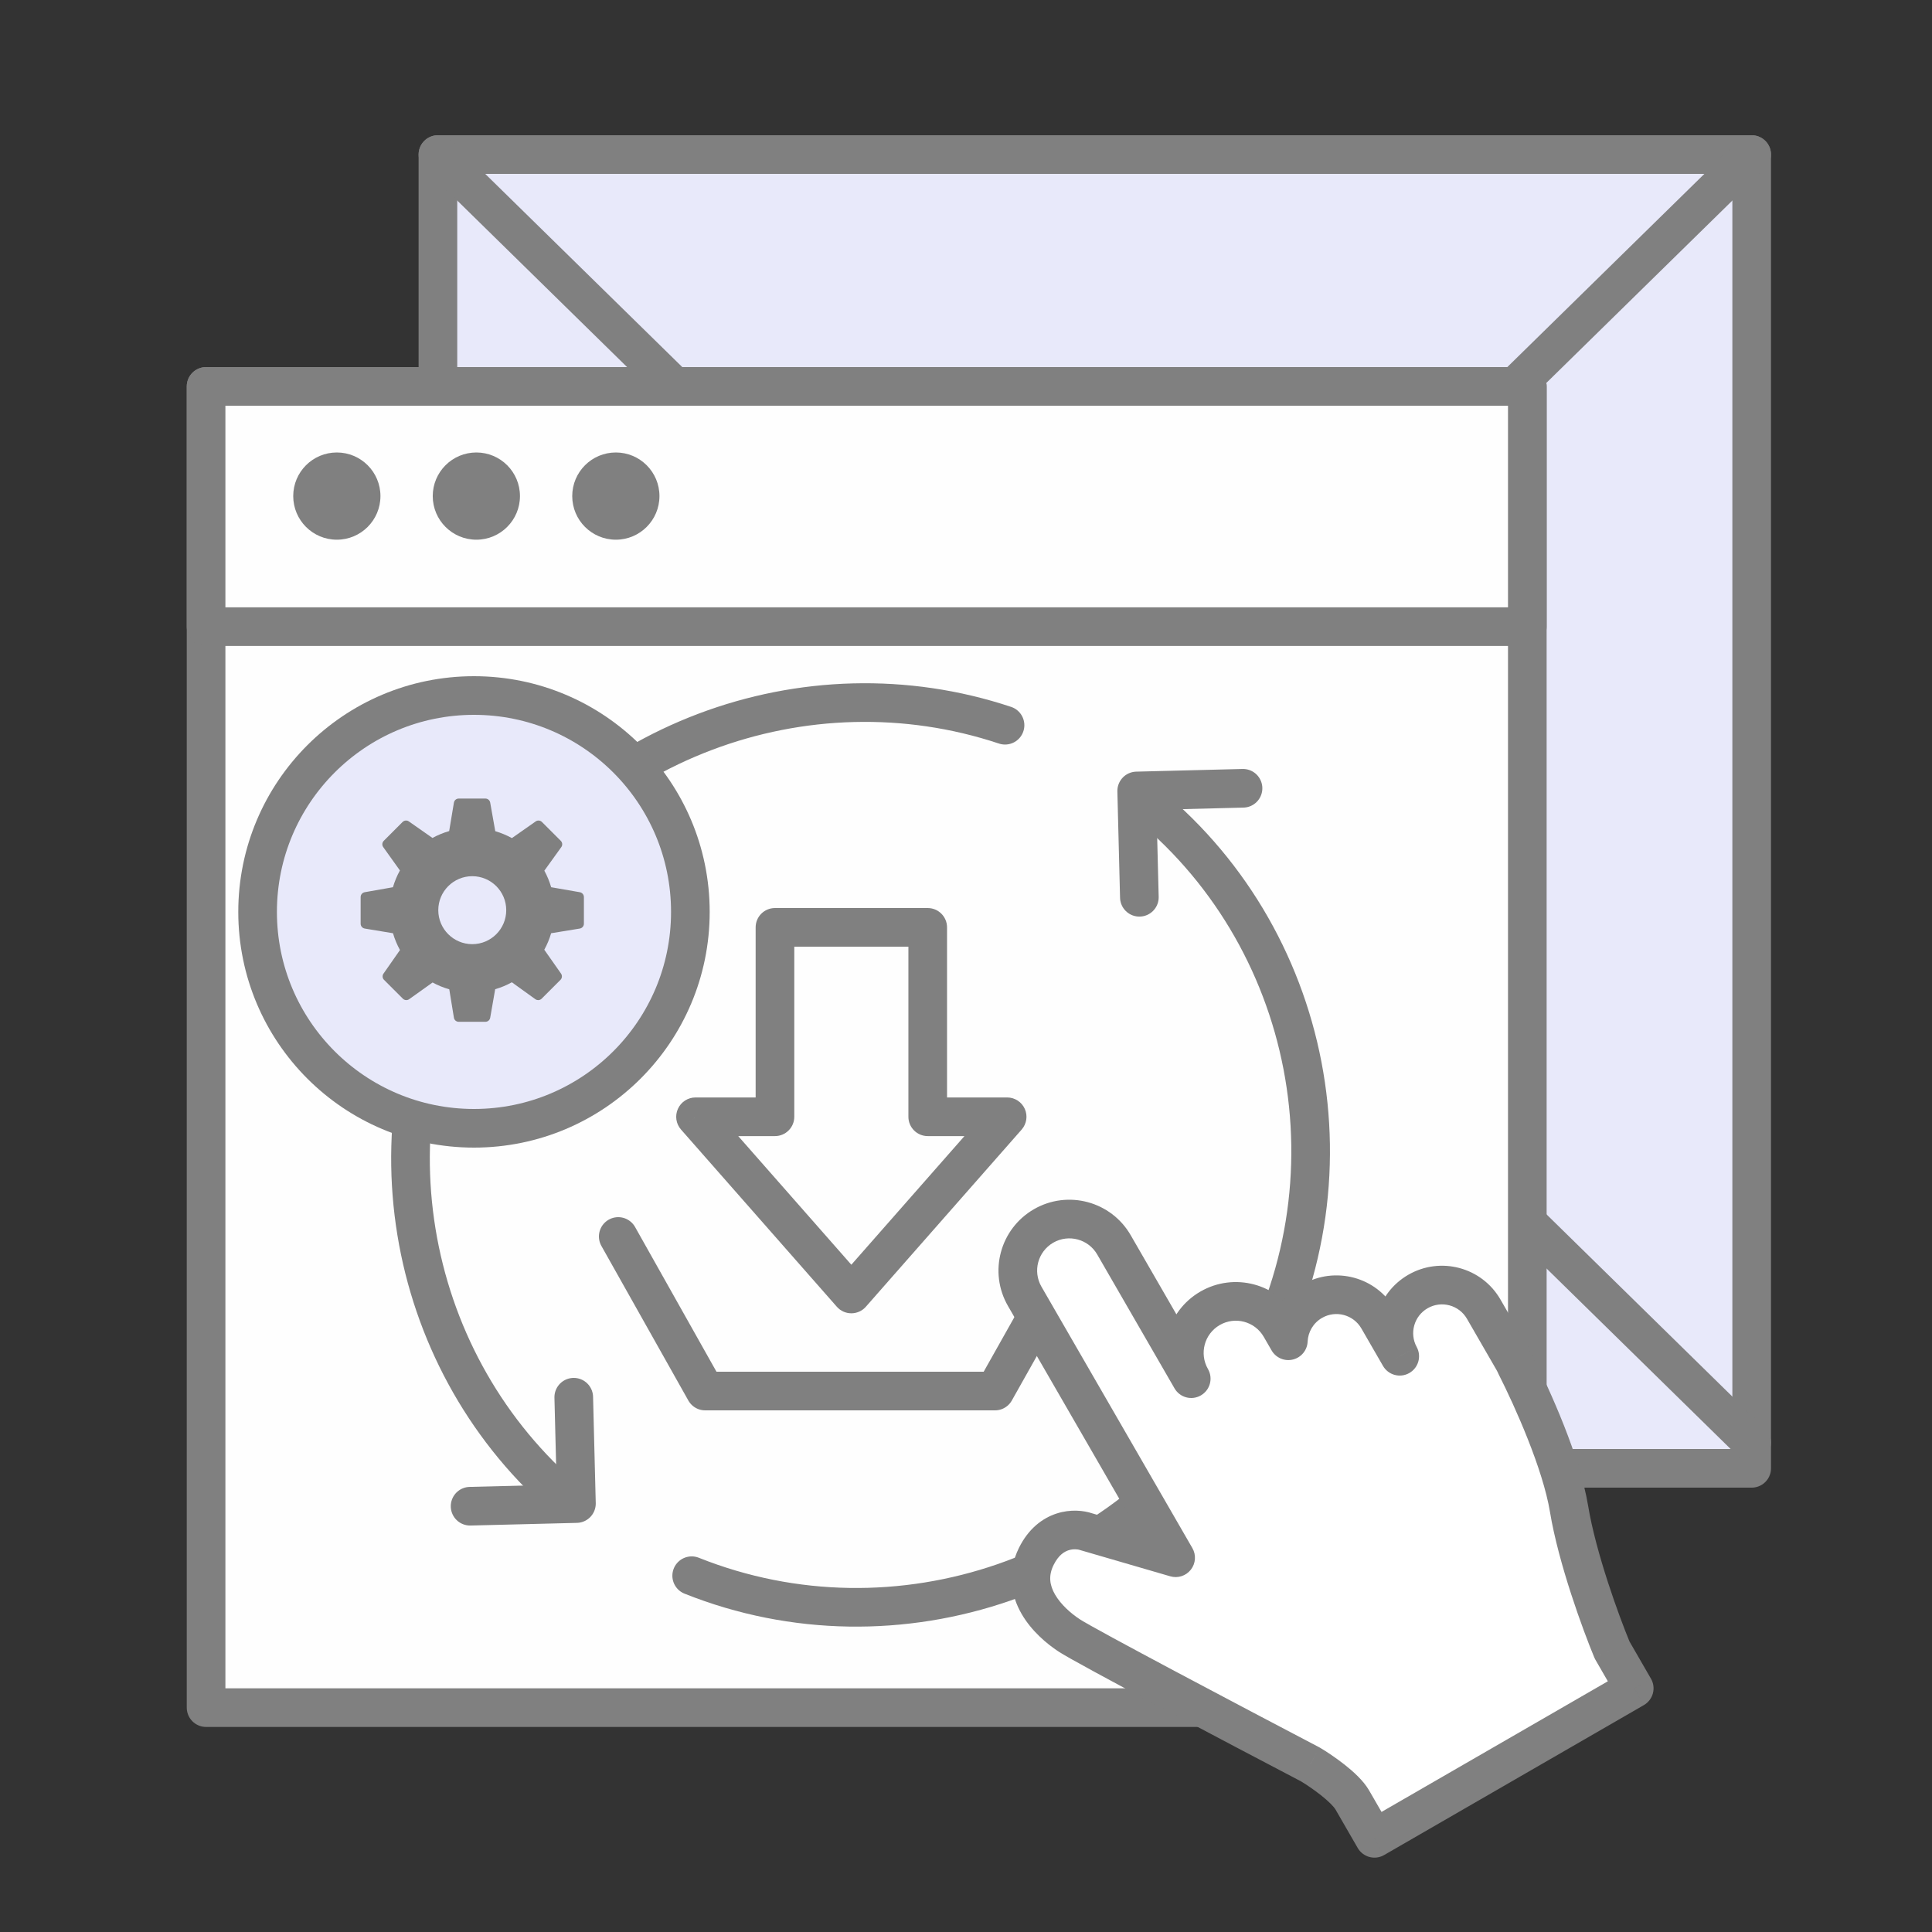 <?xml version="1.0" encoding="UTF-8"?>
<svg xmlns="http://www.w3.org/2000/svg" width="75" height="75" viewBox="0 0 75 75" fill="none">
  <rect x="0" y="0" width="75" height="75" fill="#333333" stroke="none"/>
  <rect x="17" y="6" width="51" height="51" fill="#E8E9FA" stroke="#808080" stroke-width="1.5" stroke-linejoin="round"></rect>
  <path d="M68 6L17 56" stroke="#808080" stroke-width="1.5" stroke-linecap="round" stroke-linejoin="round"></path>
  <path d="M17 6L68 56" stroke="#808080" stroke-width="1.5" stroke-linecap="round" stroke-linejoin="round"></path>
  <rect x="8" y="15" width="51.29" height="51.29" fill="#FEFEFE" stroke="#808080" stroke-width="1.5" stroke-linejoin="round"></rect>
  <path d="M39.015 28.153C31.311 25.588 22.575 28.747 18.317 36.122C14.059 43.497 15.692 52.642 21.764 58.032M26.851 61.169C34.774 64.334 44.063 61.227 48.497 53.547C52.931 45.867 50.978 36.268 44.275 30.989" stroke="#808080" stroke-width="1.5" stroke-linecap="round" stroke-linejoin="round"></path>
  <path d="M48.254 30.601L44.126 30.705L44.23 34.832" stroke="#808080" stroke-width="1.5" stroke-linecap="round" stroke-linejoin="round"></path>
  <path d="M18.249 58.471L22.377 58.368L22.273 54.24" stroke="#808080" stroke-width="1.5" stroke-linecap="round" stroke-linejoin="round"></path>
  <rect x="8" y="15" width="51.29" height="9.326" fill="#FEFEFE" stroke="#808080" stroke-width="1.5" stroke-linejoin="round"></rect>
  <circle cx="13.076" cy="19.258" r="1.693" fill="#808080"></circle>
  <circle cx="18.492" cy="19.258" r="1.693" fill="#808080"></circle>
  <circle cx="23.907" cy="19.258" r="1.693" fill="#808080"></circle>
  <path fill-rule="evenodd" clip-rule="evenodd" d="M30.084 43.353H27L33.049 50.232L39.098 43.353H36.014V36H30.084V43.353Z" fill="#FEFEFE"></path>
  <path d="M27 43.353L26.437 43.849C26.242 43.627 26.195 43.313 26.317 43.044C26.438 42.776 26.705 42.603 27 42.603V43.353ZM30.084 43.353H30.834C30.834 43.768 30.498 44.103 30.084 44.103V43.353ZM33.049 50.232L33.612 50.728C33.47 50.89 33.264 50.982 33.049 50.982C32.833 50.982 32.628 50.89 32.486 50.728L33.049 50.232ZM39.098 43.353V42.603C39.392 42.603 39.66 42.776 39.781 43.044C39.903 43.313 39.855 43.627 39.661 43.849L39.098 43.353ZM36.014 43.353V44.103C35.6 44.103 35.264 43.768 35.264 43.353H36.014ZM36.014 36V35.25C36.428 35.25 36.764 35.586 36.764 36H36.014ZM30.084 36H29.334C29.334 35.586 29.669 35.25 30.084 35.25V36ZM27 42.603H30.084V44.103H27V42.603ZM32.486 50.728L26.437 43.849L27.563 42.858L33.612 49.737L32.486 50.728ZM39.661 43.849L33.612 50.728L32.486 49.737L38.535 42.858L39.661 43.849ZM36.014 42.603H39.098V44.103H36.014V42.603ZM35.264 43.353V36H36.764V43.353H35.264ZM36.014 36.75H30.084V35.25H36.014V36.75ZM30.834 36V43.353H29.334V36H30.834Z" fill="#808080"></path>
  <path d="M24 48L27.375 54H38.625L42 48" stroke="#808080" stroke-width="1.5" stroke-linecap="round" stroke-linejoin="round"></path>
  <path fill-rule="evenodd" clip-rule="evenodd" d="M39.779 50.324C39.227 49.367 39.555 48.144 40.511 47.592C41.468 47.039 42.691 47.367 43.243 48.324L46.243 53.52C45.691 52.563 46.019 51.34 46.975 50.788C47.932 50.236 49.155 50.563 49.707 51.52L50.013 52.048C50.04 51.432 50.372 50.843 50.945 50.511C51.839 49.995 52.982 50.302 53.498 51.196L54.338 52.65C53.853 51.762 54.164 50.645 55.044 50.137C55.938 49.621 57.081 49.927 57.597 50.821L58.7 52.73L58.7 52.73C58.703 52.734 58.705 52.739 58.707 52.743L58.747 52.813C58.787 52.882 58.822 52.952 58.852 53.024C59.497 54.295 60.614 56.785 60.909 58.568C61.228 60.5 62.157 63.03 62.581 64.053L63.441 65.541L53.356 71.364L52.497 69.875C52.21 69.379 51.294 68.75 50.872 68.498C48.017 67.003 42.146 63.908 41.504 63.485C40.7 62.957 39.539 61.808 40.23 60.416C40.782 59.303 41.753 59.317 42.169 59.462L45.638 60.472L39.779 50.324Z" fill="white"></path>
  <path d="M45.594 53.895C45.801 54.254 46.26 54.377 46.618 54.169C46.977 53.962 47.1 53.504 46.893 53.145L45.594 53.895ZM50.013 52.048L49.363 52.423C49.53 52.712 49.867 52.856 50.19 52.777C50.514 52.698 50.747 52.415 50.762 52.082L50.013 52.048ZM54.338 52.65L53.688 53.025C53.894 53.38 54.347 53.505 54.705 53.303C55.063 53.102 55.193 52.651 54.996 52.29L54.338 52.65ZM57.597 50.821L56.948 51.196L57.597 50.821ZM58.7 52.73L58.05 53.105C58.25 53.452 58.687 53.58 59.043 53.397L58.7 52.73ZM58.7 52.73L59.363 52.379C59.171 52.016 58.722 51.875 58.357 52.063L58.7 52.73ZM58.707 52.743L58.044 53.093C58.048 53.102 58.053 53.11 58.058 53.118L58.707 52.743ZM58.852 53.024L58.161 53.315C58.168 53.331 58.176 53.347 58.184 53.363L58.852 53.024ZM60.909 58.568L61.649 58.445L60.909 58.568ZM62.581 64.053L61.889 64.34C61.901 64.37 61.916 64.399 61.932 64.428L62.581 64.053ZM63.441 65.541L63.816 66.191C63.988 66.091 64.114 65.927 64.165 65.735C64.217 65.543 64.19 65.338 64.09 65.166L63.441 65.541ZM53.356 71.364L52.707 71.739C52.914 72.097 53.373 72.22 53.731 72.013L53.356 71.364ZM50.872 68.498L51.256 67.854C51.244 67.847 51.232 67.84 51.219 67.833L50.872 68.498ZM41.504 63.485L41.091 64.112L41.091 64.112L41.504 63.485ZM40.23 60.416L40.902 60.75L40.23 60.416ZM42.169 59.462L41.921 60.17C41.934 60.175 41.947 60.179 41.959 60.182L42.169 59.462ZM45.638 60.472L45.429 61.192C45.723 61.278 46.039 61.176 46.228 60.935C46.417 60.694 46.441 60.362 46.288 60.097L45.638 60.472ZM40.136 46.942C38.821 47.702 38.37 49.383 39.13 50.699L40.429 49.949C40.084 49.351 40.288 48.587 40.886 48.241L40.136 46.942ZM43.893 47.949C43.133 46.633 41.452 46.183 40.136 46.942L40.886 48.241C41.484 47.896 42.249 48.101 42.594 48.699L43.893 47.949ZM46.893 53.145L43.893 47.949L42.594 48.699L45.594 53.895L46.893 53.145ZM46.6 50.138C45.285 50.898 44.834 52.58 45.594 53.895L46.893 53.145C46.548 52.547 46.752 51.783 47.35 51.438L46.6 50.138ZM50.357 51.145C49.597 49.83 47.916 49.379 46.6 50.138L47.35 51.438C47.948 51.092 48.713 51.297 49.058 51.895L50.357 51.145ZM50.662 51.673L50.357 51.145L49.058 51.895L49.363 52.423L50.662 51.673ZM50.57 49.862C49.766 50.327 49.302 51.154 49.263 52.015L50.762 52.082C50.778 51.711 50.978 51.359 51.32 51.161L50.57 49.862ZM54.148 50.821C53.425 49.568 51.823 49.139 50.57 49.862L51.32 51.161C51.855 50.852 52.54 51.035 52.849 51.571L54.148 50.821ZM54.987 52.275L54.148 50.821L52.849 51.571L53.688 53.025L54.987 52.275ZM54.996 52.29C54.706 51.759 54.892 51.09 55.419 50.786L54.669 49.487C53.435 50.2 53.001 51.764 53.679 53.009L54.996 52.29ZM55.419 50.786C55.955 50.477 56.639 50.66 56.948 51.196L58.247 50.446C57.524 49.193 55.922 48.764 54.669 49.487L55.419 50.786ZM56.948 51.196L58.05 53.105L59.349 52.355L58.247 50.446L56.948 51.196ZM58.357 52.063L58.357 52.063L59.043 53.397L59.044 53.397L58.357 52.063ZM59.371 52.393C59.368 52.389 59.366 52.384 59.363 52.379L58.037 53.081C58.04 53.085 58.042 53.089 58.044 53.093L59.371 52.393ZM58.058 53.118L58.098 53.188L59.397 52.438L59.357 52.368L58.058 53.118ZM58.098 53.188C58.122 53.23 58.143 53.272 58.161 53.315L59.544 52.733C59.501 52.632 59.453 52.534 59.397 52.438L58.098 53.188ZM61.649 58.445C61.334 56.539 60.168 53.96 59.521 52.684L58.184 53.363C58.826 54.63 59.895 57.03 60.169 58.69L61.649 58.445ZM63.274 63.765C62.856 62.757 61.953 60.292 61.649 58.445L60.169 58.69C60.502 60.709 61.458 63.302 61.889 64.34L63.274 63.765ZM64.09 65.166L63.231 63.678L61.932 64.428L62.791 65.916L64.09 65.166ZM53.731 72.013L63.816 66.191L63.066 64.892L52.981 70.714L53.731 72.013ZM51.847 70.25L52.707 71.739L54.006 70.989L53.146 69.5L51.847 70.25ZM50.487 69.141C50.674 69.253 50.982 69.456 51.27 69.683C51.583 69.93 51.782 70.136 51.847 70.25L53.146 69.5C52.926 69.118 52.523 68.761 52.2 68.506C51.853 68.233 51.491 67.994 51.256 67.854L50.487 69.141ZM41.091 64.112C41.451 64.349 43.126 65.252 45.006 66.252C46.913 67.266 49.095 68.414 50.524 69.162L51.219 67.833C49.793 67.086 47.613 65.94 45.71 64.927C43.78 63.901 42.199 63.045 41.916 62.859L41.091 64.112ZM39.558 60.083C39.079 61.049 39.255 61.952 39.657 62.649C40.041 63.315 40.636 63.812 41.091 64.112L41.916 62.859C41.568 62.63 41.181 62.288 40.956 61.899C40.75 61.542 40.69 61.175 40.902 60.75L39.558 60.083ZM42.417 58.754C42.07 58.633 41.555 58.581 41.02 58.754C40.457 58.936 39.921 59.352 39.558 60.083L40.902 60.75C41.091 60.368 41.317 60.234 41.481 60.181C41.674 60.119 41.852 60.146 41.921 60.17L42.417 58.754ZM45.848 59.752L42.379 58.742L41.959 60.182L45.429 61.192L45.848 59.752ZM39.13 50.699L44.989 60.847L46.288 60.097L40.429 49.949L39.13 50.699Z" fill="#808080"></path>
  <circle cx="18.4" cy="35.4" r="8.4" fill="#E8E9FA" stroke="#808080" stroke-width="1.5" stroke-linejoin="round"></circle>
  <path fill-rule="evenodd" clip-rule="evenodd" d="M22.509 36.046L21.395 36.228C21.33 36.45 21.241 36.666 21.129 36.868L21.779 37.794C21.832 37.871 21.823 37.971 21.758 38.038L21.026 38.77C20.96 38.834 20.857 38.842 20.782 38.789L19.87 38.132C19.665 38.246 19.448 38.336 19.223 38.401L19.029 39.511C19.013 39.6 18.935 39.666 18.843 39.666H17.807C17.715 39.666 17.636 39.6 17.621 39.508L17.441 38.405C17.215 38.34 16.998 38.252 16.793 38.14L15.883 38.789C15.808 38.842 15.706 38.834 15.64 38.77L14.908 38.038C14.843 37.973 14.834 37.871 14.887 37.796L15.527 36.88C15.413 36.674 15.322 36.456 15.256 36.228L14.158 36.046C14.067 36.03 14 35.951 14 35.859V34.823C14 34.731 14.066 34.654 14.155 34.636L15.254 34.442C15.32 34.217 15.411 33.997 15.525 33.791L14.877 32.884C14.823 32.809 14.832 32.707 14.897 32.641L15.629 31.909C15.694 31.844 15.796 31.834 15.871 31.887L16.788 32.529C16.994 32.417 17.212 32.327 17.437 32.262L17.621 31.157C17.636 31.067 17.715 31 17.807 31H18.843C18.934 31 19.013 31.065 19.029 31.155L19.226 32.266C19.451 32.333 19.668 32.423 19.872 32.535L20.796 31.887C20.871 31.834 20.973 31.844 21.038 31.909L21.77 32.641C21.835 32.707 21.844 32.809 21.79 32.884L21.131 33.8C21.242 34.002 21.331 34.218 21.396 34.442L22.511 34.636C22.601 34.654 22.667 34.731 22.667 34.823V35.859C22.667 35.951 22.6 36.03 22.509 36.046ZM18.333 34.014C17.605 34.014 17.014 34.605 17.014 35.333C17.014 36.061 17.605 36.652 18.333 36.652C19.062 36.652 19.652 36.061 19.652 35.333C19.652 34.605 19.062 34.014 18.333 34.014Z" fill="#808080"></path>
</svg>
